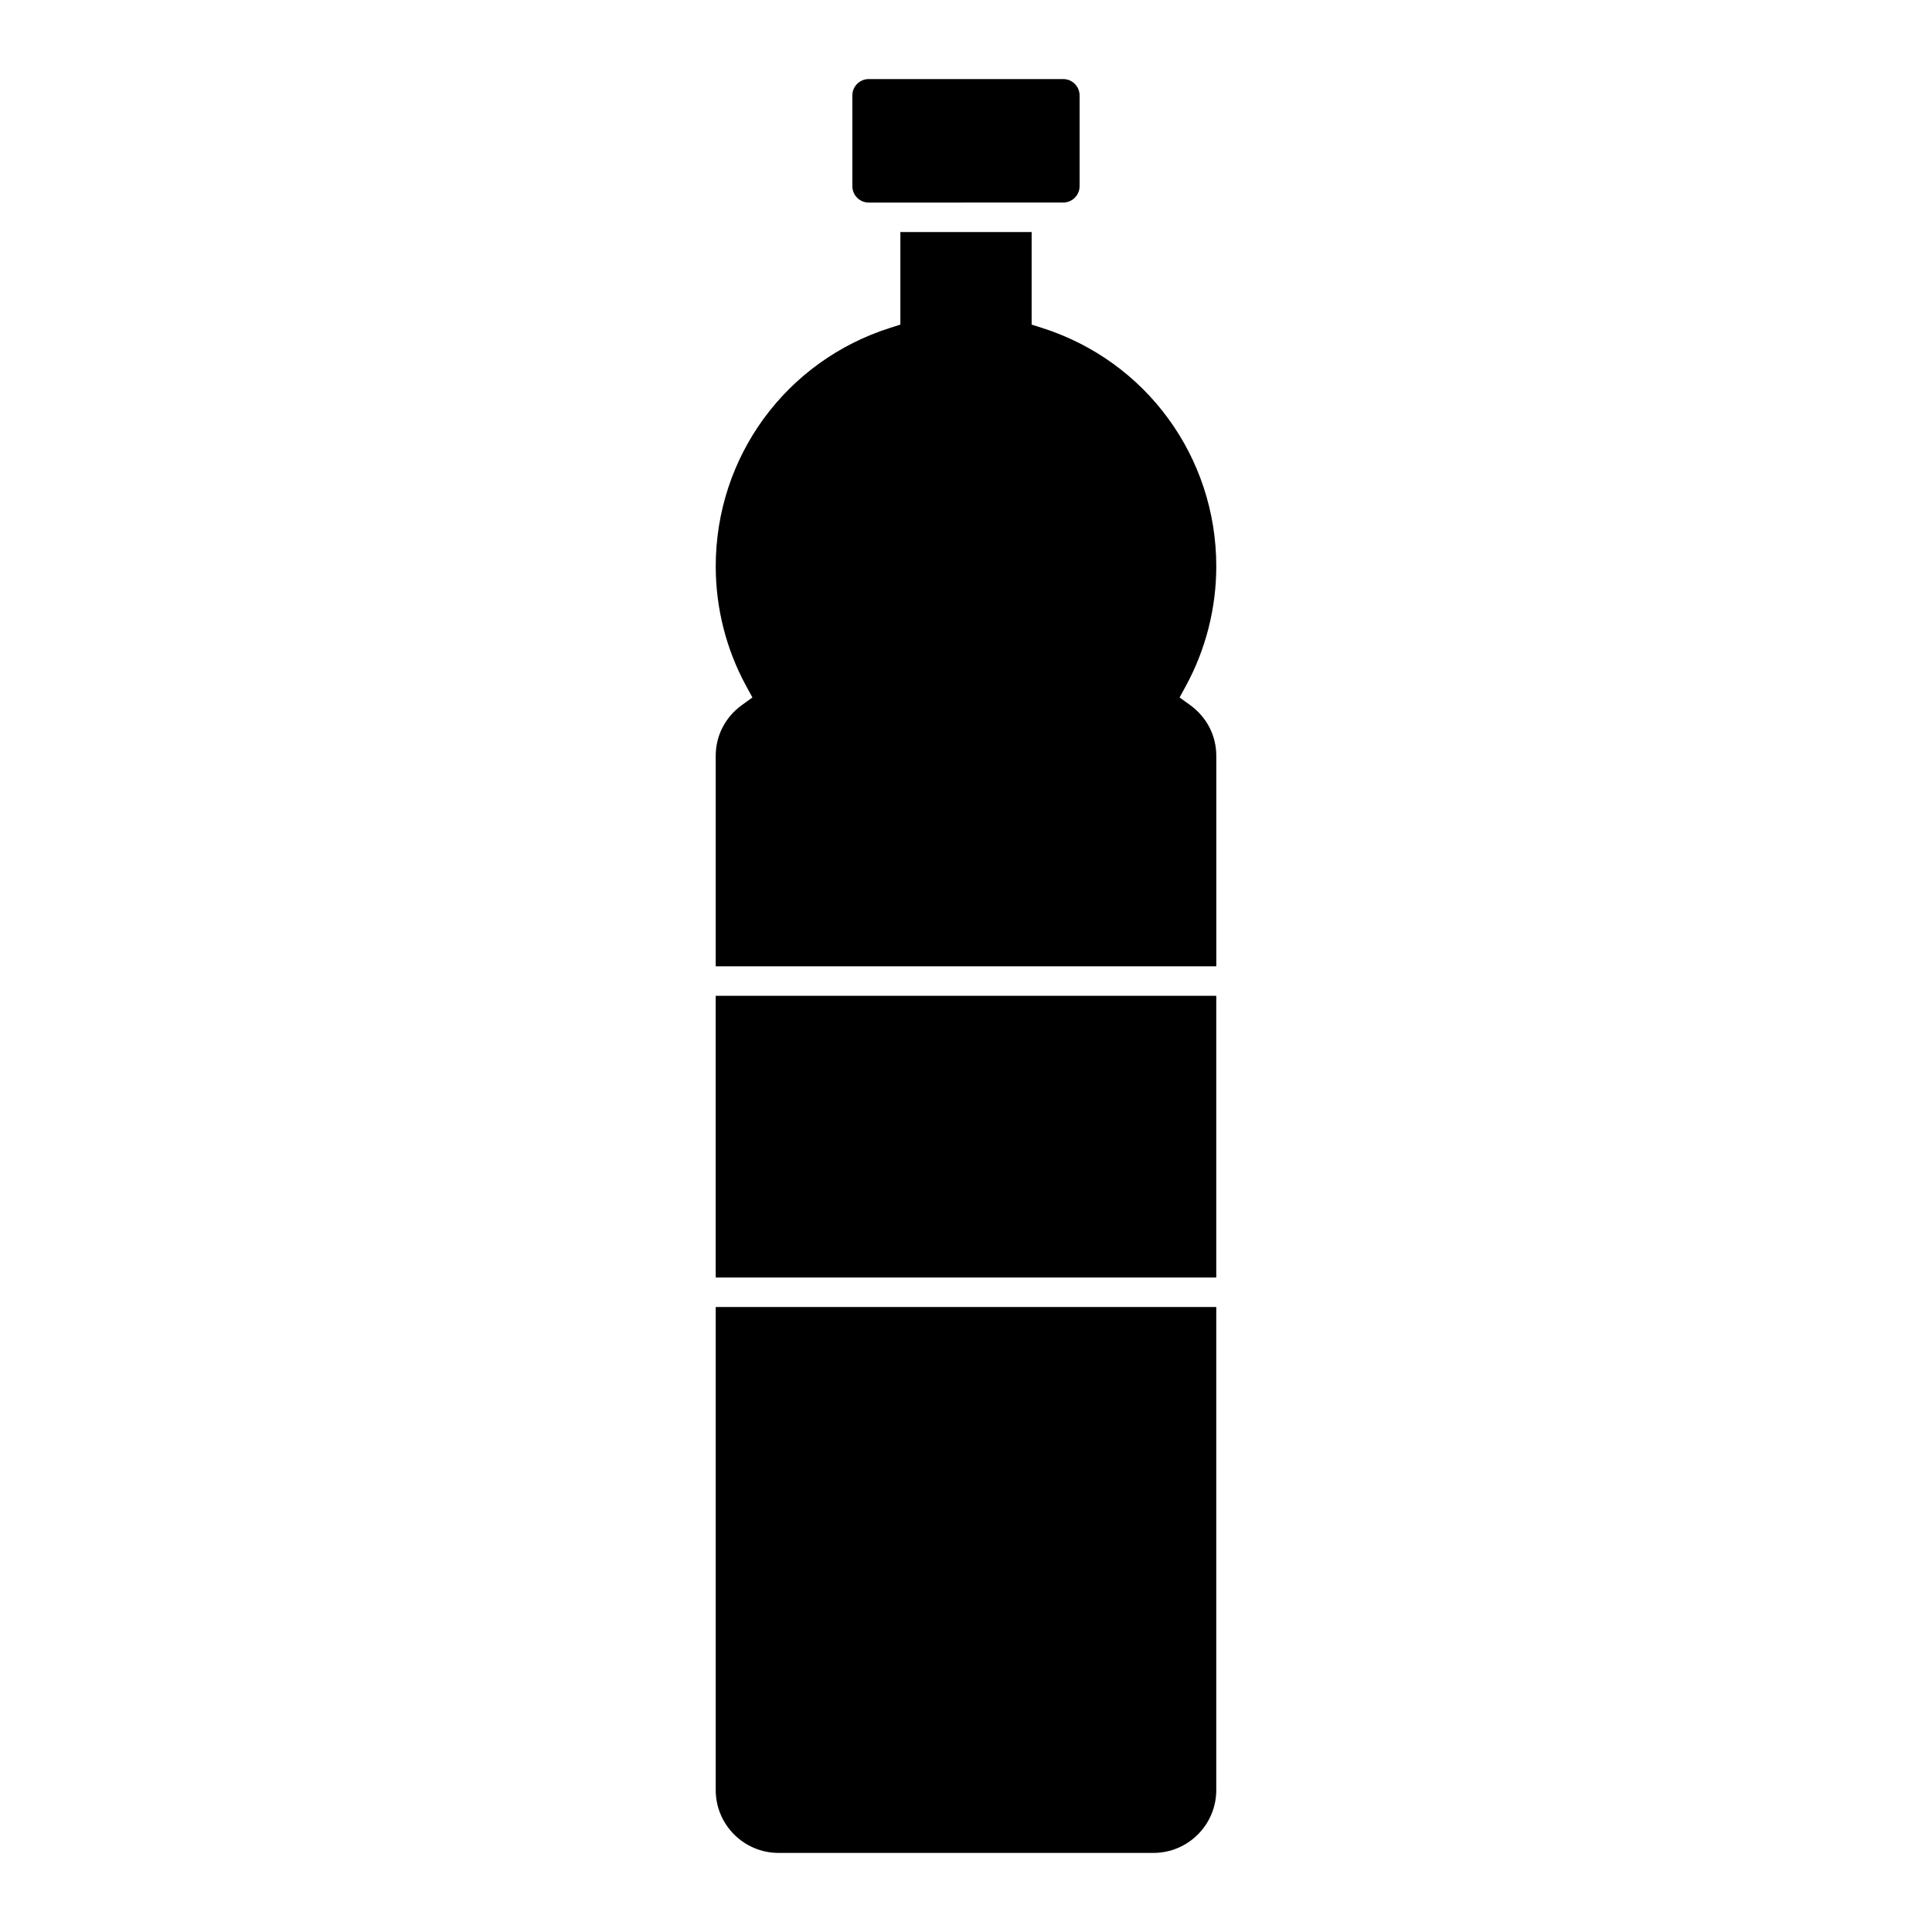 <?xml version="1.0" encoding="UTF-8"?>
<!-- Uploaded to: SVG Repo, www.svgrepo.com, Generator: SVG Repo Mixer Tools -->
<svg fill="#000000" width="800px" height="800px" version="1.1" viewBox="144 144 512 512" xmlns="http://www.w3.org/2000/svg">
 <g>
  <path d="m374.22 197.68c-2.394 0-4.336-1.945-4.336-4.336l-0.004-24.055c0-2.394 1.945-4.336 4.336-4.336h51.543c2.394 0 4.344 1.945 4.344 4.336v24.051c0 2.394-1.953 4.336-4.344 4.336h-0.551l-50.43 0.004z"/>
  <path d="m341.75 325.81c-5.285-9.668-8.074-20.641-8.074-31.727 0-29.008 18.57-54.406 46.203-63.191l2.727-0.867v-24.527h34.789v24.527l2.727 0.867c27.629 8.785 46.203 34.188 46.203 63.191 0 11.078-2.797 22.043-8.074 31.73l-1.648 3.023 2.793 2.019c4.402 3.188 6.934 8.09 6.934 13.453v55.773h-132.66v-55.773c0-5.359 2.527-10.262 6.934-13.453l2.793-2.019z"/>
  <path d="m333.67 407.9h132.65v74.656h-132.65z"/>
  <path d="m449.67 635.04h-99.352c-9.176 0-16.645-7.465-16.645-16.652v-128.02h132.65v128.02c0 9.188-7.465 16.652-16.652 16.652z"/>
 </g>
</svg>